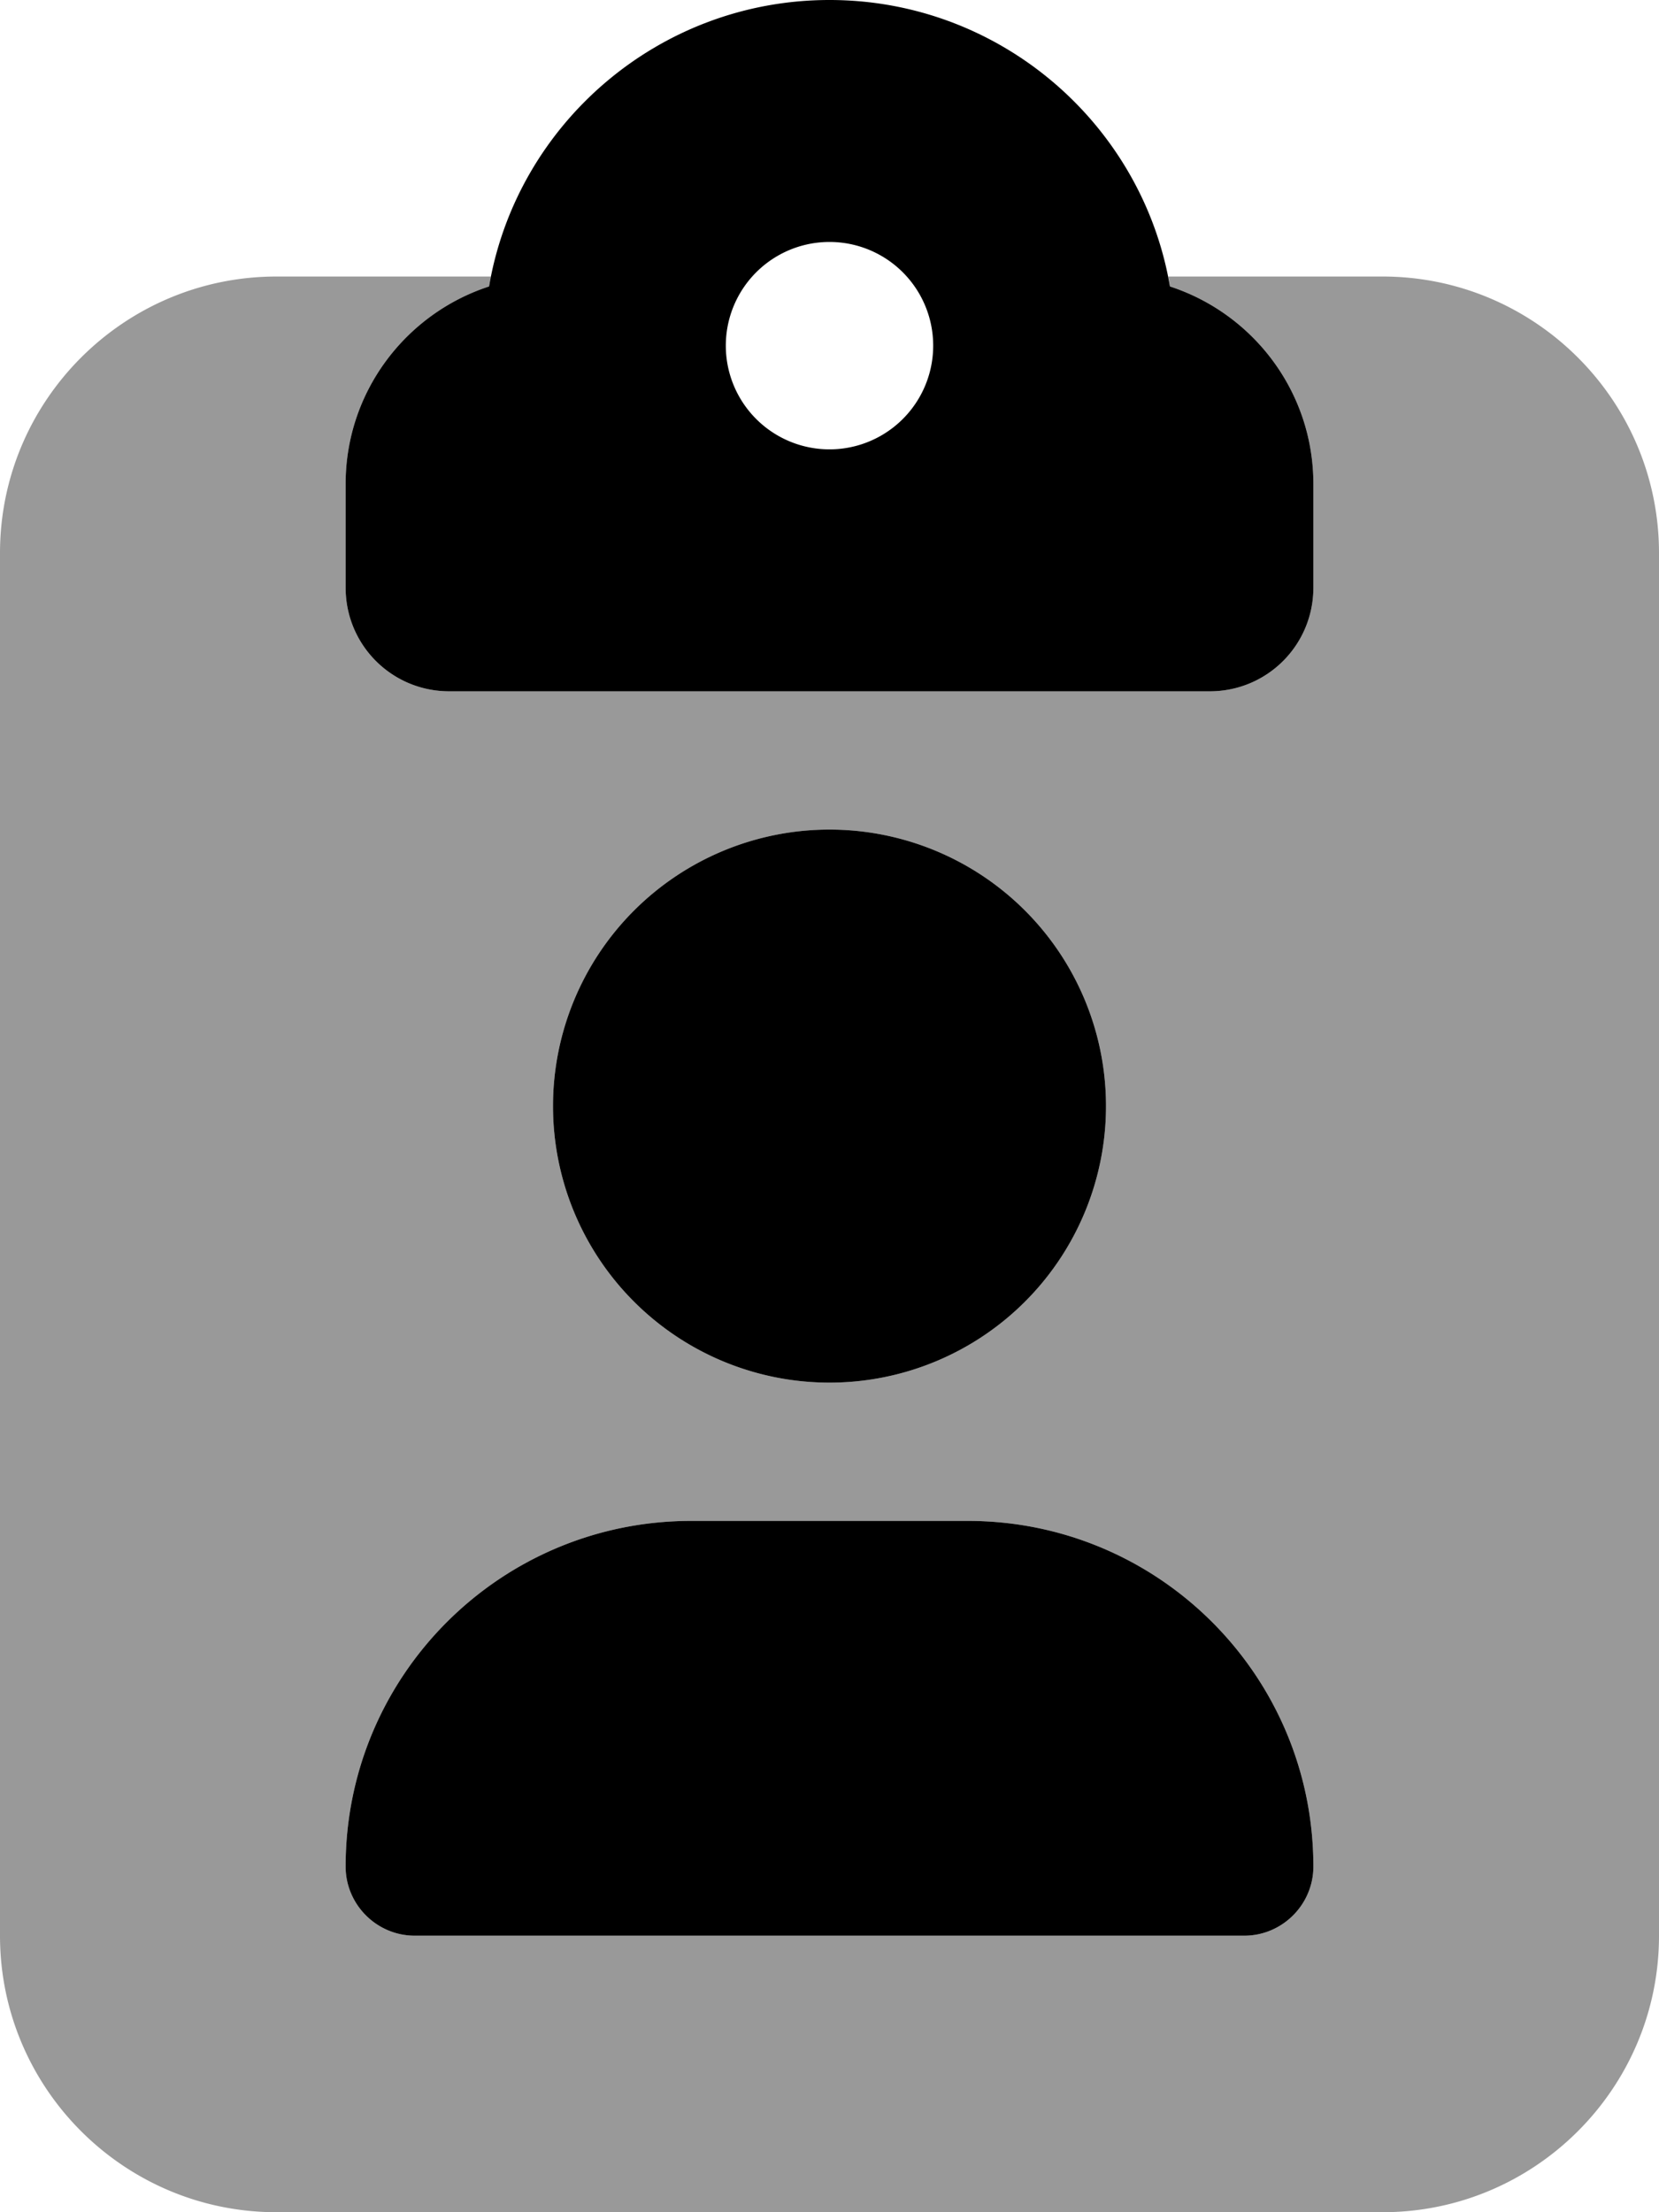 <svg xmlns="http://www.w3.org/2000/svg" viewBox="0 0 384 512"><!--! Font Awesome Pro 6.4.0 by @fontawesome - https://fontawesome.com License - https://fontawesome.com/license (Commercial License) Copyright 2023 Fonticons, Inc. --><defs><style>.fa-secondary{opacity:.4}</style></defs><path class="fa-primary" d="M113.2 66.3C119.6 28.7 152.5 0 192 0s72.4 28.7 78.8 66.3C290.1 72.6 304 90.7 304 112v24c0 13.3-10.7 24-24 24H192 104c-13.3 0-24-10.7-24-24V112c0-21.3 13.9-39.4 33.2-45.7zM216 80a24 24 0 1 0 -48 0 24 24 0 1 0 48 0zM128 256a64 64 0 1 1 128 0 64 64 0 1 1 -128 0zM80 432c0-44.2 35.8-80 80-80h64c44.2 0 80 35.8 80 80c0 8.8-7.2 16-16 16H96c-8.8 0-16-7.2-16-16z"/><path class="fa-secondary" d="M113.2 66.3c.1-.8 .3-1.6 .4-2.3H64C28.7 64 0 92.7 0 128V448c0 35.3 28.7 64 64 64H320c35.3 0 64-28.7 64-64V128c0-35.3-28.7-64-64-64H270.4c.2 .8 .3 1.6 .4 2.3C290.1 72.6 304 90.7 304 112v24c0 13.3-10.7 24-24 24H192 104c-13.3 0-24-10.7-24-24V112c0-21.3 13.9-39.4 33.2-45.7zM128 256a64 64 0 1 1 128 0 64 64 0 1 1 -128 0zM80 432c0-44.2 35.8-80 80-80h64c44.2 0 80 35.8 80 80c0 8.8-7.2 16-16 16H96c-8.8 0-16-7.2-16-16z"/></svg>